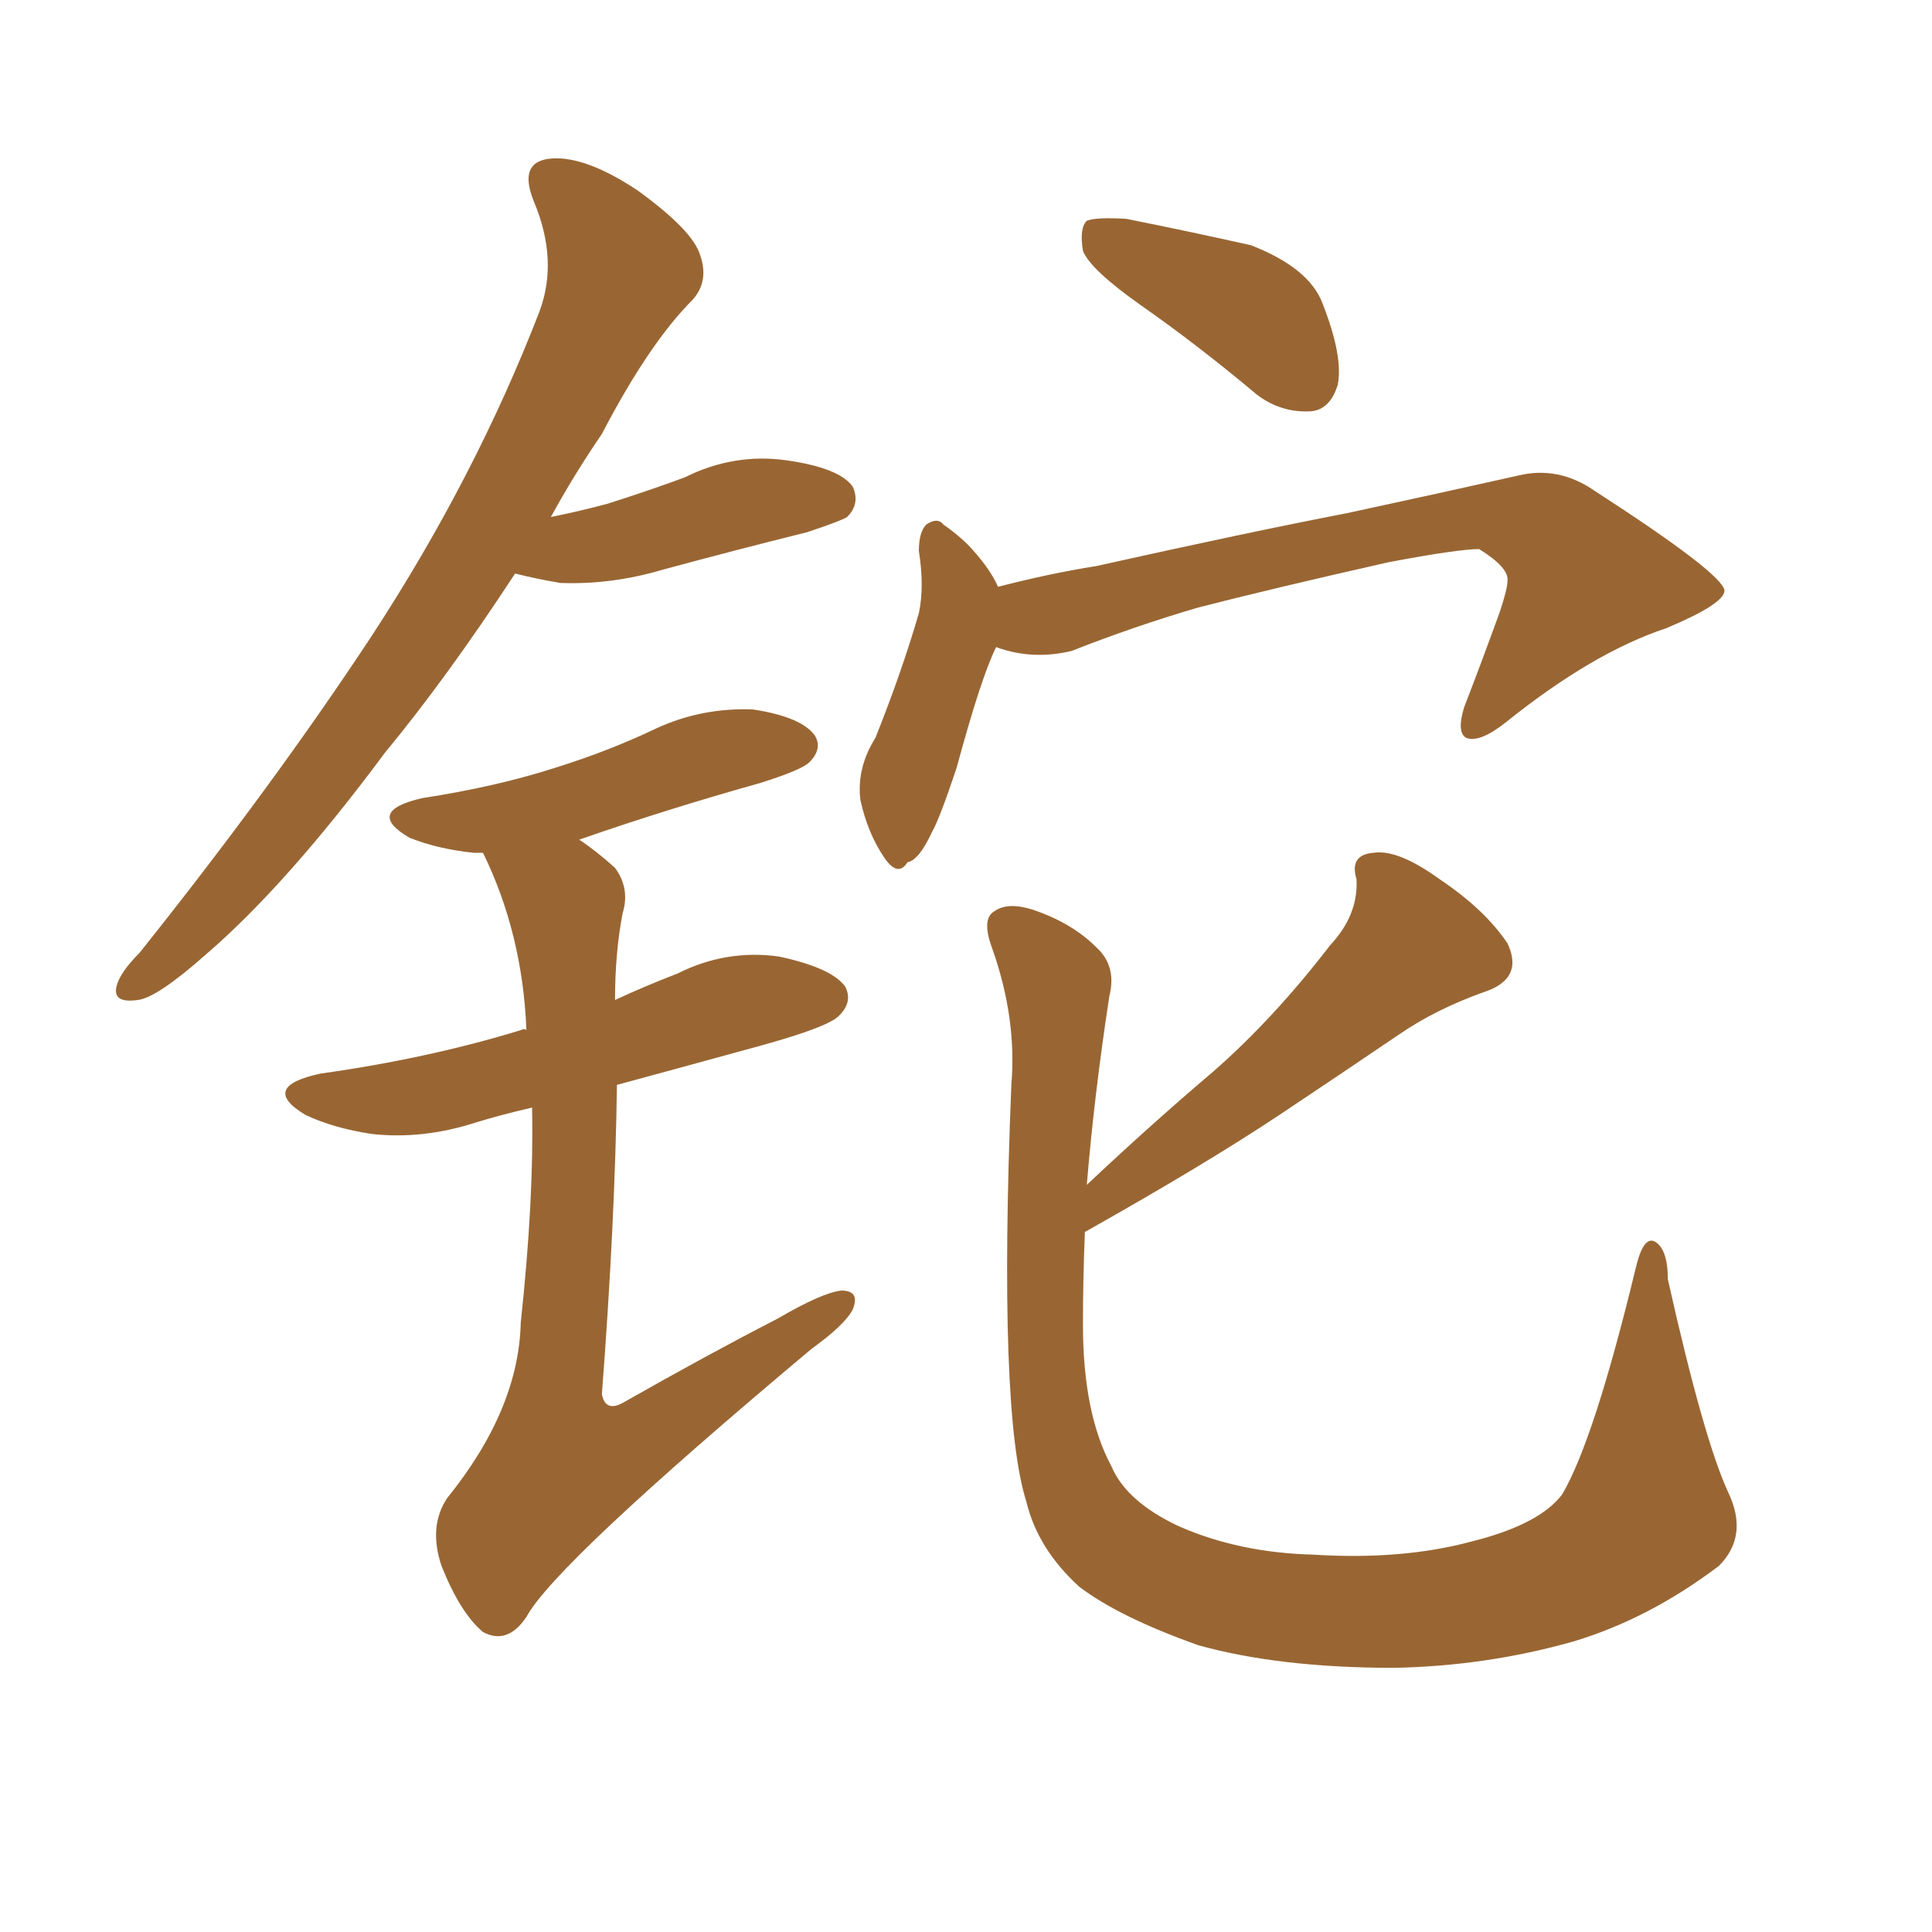 <svg xmlns="http://www.w3.org/2000/svg" xmlns:xlink="http://www.w3.org/1999/xlink" width="150" height="150"><path fill="#996633" padding="10" d="M77.49 45.56L77.49 45.56Q81.45 44.53 85.11 43.95L85.11 43.95Q96.97 41.31 104.59 39.84L104.59 39.84Q112.06 38.23 117.92 36.91L117.92 36.91Q121.00 36.18 123.78 38.09L123.78 38.09Q133.74 44.53 133.89 45.85L133.89 45.85Q133.89 46.88 129.35 48.78L129.35 48.78Q123.63 50.68 116.89 56.10L116.89 56.10Q114.84 57.71 113.82 57.28L113.82 57.28Q113.09 56.84 113.67 54.93L113.67 54.93Q115.14 51.12 116.46 47.46L116.46 47.46Q117.04 45.70 117.04 45.12L117.04 45.12Q117.19 44.09 114.84 42.63L114.84 42.63Q113.23 42.63 107.81 43.65L107.81 43.65Q98.73 45.70 93.02 47.17L93.02 47.17Q88.04 48.63 83.20 50.54L83.20 50.54Q80.13 51.27 77.34 50.24L77.34 50.24Q76.17 52.59 74.27 59.62L74.27 59.62Q72.95 63.57 72.36 64.60L72.36 64.60Q71.34 66.80 70.46 66.94L70.46 66.94Q69.73 68.12 68.70 66.65L68.70 66.65Q67.38 64.75 66.80 62.11L66.80 62.11Q66.50 59.62 67.97 57.28L67.97 57.28Q70.02 52.15 71.34 47.61L71.34 47.61Q71.78 45.56 71.34 42.77L71.34 42.77Q71.34 41.31 71.92 40.72L71.92 40.72Q72.80 40.14 73.24 40.72L73.24 40.72Q74.71 41.75 75.59 42.77L75.59 42.77Q76.90 44.24 77.49 45.56ZM88.62 23.73L88.62 23.73Q84.67 20.95 84.08 19.48L84.08 19.48Q83.79 17.72 84.38 17.14L84.38 17.14Q85.11 16.85 87.45 16.99L87.45 16.99Q92.58 18.02 97.12 19.04L97.12 19.04Q101.66 20.80 102.69 23.58L102.69 23.58Q104.30 27.69 103.86 29.88L103.86 29.88Q103.27 31.79 101.81 31.93L101.81 31.93Q99.46 32.08 97.56 30.62L97.56 30.62Q93.02 26.81 88.62 23.73ZM134.18 115.87L134.18 115.87Q135.79 119.24 133.45 121.58L133.45 121.58Q128.03 125.68 122.17 127.44L122.17 127.44Q115.43 129.35 108.25 129.49L108.25 129.49Q99.32 129.49 93.02 127.73L93.02 127.73Q86.87 125.54 83.79 123.19L83.79 123.19Q80.57 120.26 79.69 116.60L79.69 116.60Q77.49 109.72 78.52 84.23L78.52 84.23Q78.96 79.10 77.05 73.68L77.05 73.68Q76.17 71.34 77.20 70.75L77.20 70.75Q78.22 70.02 80.13 70.61L80.13 70.61Q83.20 71.63 85.11 73.54L85.11 73.54Q86.72 75 86.13 77.34L86.13 77.34Q84.96 84.96 84.38 91.99L84.38 91.99Q89.36 87.30 94.19 83.20L94.19 83.20Q98.88 79.10 103.27 73.39L103.27 73.39Q105.47 71.04 105.32 68.26L105.32 68.26Q104.74 66.36 106.64 66.21L106.64 66.21Q108.54 65.92 111.77 68.26L111.77 68.26Q115.28 70.61 117.04 73.24L117.04 73.24Q118.36 76.03 115.14 77.05L115.14 77.05Q111.47 78.37 108.69 80.27L108.69 80.27Q104.15 83.35 99.32 86.57L99.32 86.57Q93.60 90.38 84.23 95.65L84.23 95.65Q84.08 99.32 84.08 102.83L84.08 102.83Q84.08 109.72 86.28 113.82L86.28 113.82Q87.45 116.60 91.55 118.51L91.55 118.51Q96.24 120.56 101.95 120.70L101.95 120.70Q108.84 121.14 114.26 119.68L114.26 119.68Q119.53 118.36 121.29 116.02L121.29 116.02Q123.78 111.77 127.00 98.44L127.00 98.44Q127.59 95.95 128.47 96.39L128.47 96.39Q129.49 96.97 129.49 99.32L129.49 99.32Q132.28 111.77 134.18 115.87ZM39.99 44.53L39.99 44.53Q34.72 52.59 29.88 58.45L29.88 58.45Q22.27 68.70 15.97 74.12L15.97 74.12Q12.16 77.49 10.69 77.64L10.69 77.64Q8.64 77.93 9.08 76.46L9.08 76.46Q9.38 75.44 10.84 73.97L10.84 73.97Q21.24 60.94 28.86 49.37L28.86 49.37Q36.91 37.06 41.89 24.17L41.89 24.17Q43.36 20.21 41.46 15.67L41.46 15.67Q40.14 12.45 42.92 12.30L42.92 12.30Q45.56 12.16 49.51 14.79L49.51 14.79Q53.76 17.87 54.35 19.78L54.35 19.78Q55.08 21.83 53.76 23.29L53.76 23.29Q50.39 26.66 46.73 33.69L46.73 33.69Q44.53 36.91 42.77 40.14L42.77 40.14Q44.97 39.70 47.17 39.11L47.17 39.11Q50.39 38.09 53.17 37.06L53.17 37.06Q56.98 35.16 61.08 35.74L61.08 35.74Q65.19 36.33 66.21 37.79L66.21 37.79Q66.80 39.11 65.77 40.14L65.77 40.14Q65.33 40.43 62.70 41.31L62.70 41.31Q56.84 42.77 51.42 44.24L51.42 44.24Q47.46 45.41 43.51 45.26L43.51 45.26Q41.75 44.97 39.99 44.53ZM41.31 85.99L41.31 85.99L41.31 85.99Q38.82 86.57 36.91 87.16L36.91 87.16Q32.81 88.48 28.86 88.04L28.86 88.04Q25.93 87.60 23.73 86.57L23.73 86.57Q20.07 84.38 24.90 83.35L24.90 83.35Q33.25 82.18 40.43 79.98L40.43 79.98Q40.72 79.83 40.87 79.98L40.87 79.98Q40.58 72.51 37.50 66.21L37.50 66.21Q36.91 66.21 36.77 66.21L36.77 66.21Q33.98 65.92 31.79 65.04L31.79 65.04Q28.27 62.99 32.81 61.96L32.81 61.96Q38.53 61.08 43.07 59.62L43.07 59.62Q47.31 58.30 50.98 56.54L50.98 56.54Q54.49 54.93 58.45 55.08L58.45 55.08Q62.26 55.66 63.28 57.13L63.28 57.13Q63.87 58.15 62.84 59.18L62.84 59.18Q62.26 59.77 59.03 60.79L59.03 60.79Q51.71 62.84 44.97 65.19L44.97 65.19Q46.29 66.06 47.75 67.38L47.75 67.38Q48.93 68.99 48.34 70.90L48.34 70.90Q47.75 73.97 47.75 77.64L47.75 77.64Q49.95 76.61 52.59 75.59L52.59 75.59Q56.40 73.68 60.50 74.27L60.50 74.27Q64.60 75.15 65.63 76.61L65.63 76.61Q66.21 77.78 65.19 78.81L65.19 78.81Q64.45 79.69 59.18 81.15L59.18 81.15Q53.32 82.76 47.90 84.23L47.90 84.23Q47.75 94.92 46.73 108.25L46.73 108.25Q47.02 109.72 48.49 108.84L48.49 108.84Q54.93 105.18 60.35 102.39L60.35 102.39Q63.87 100.34 65.33 100.20L65.33 100.20Q66.80 100.20 66.21 101.66L66.21 101.66Q65.63 102.83 62.99 104.74L62.99 104.74Q43.07 121.44 40.87 125.54L40.87 125.54Q39.40 127.73 37.50 126.71L37.50 126.71Q35.74 125.24 34.28 121.58L34.28 121.58Q33.25 118.51 34.72 116.31L34.72 116.31Q40.28 109.42 40.43 102.69L40.43 102.69Q41.46 93.16 41.31 85.99Z"/></svg>